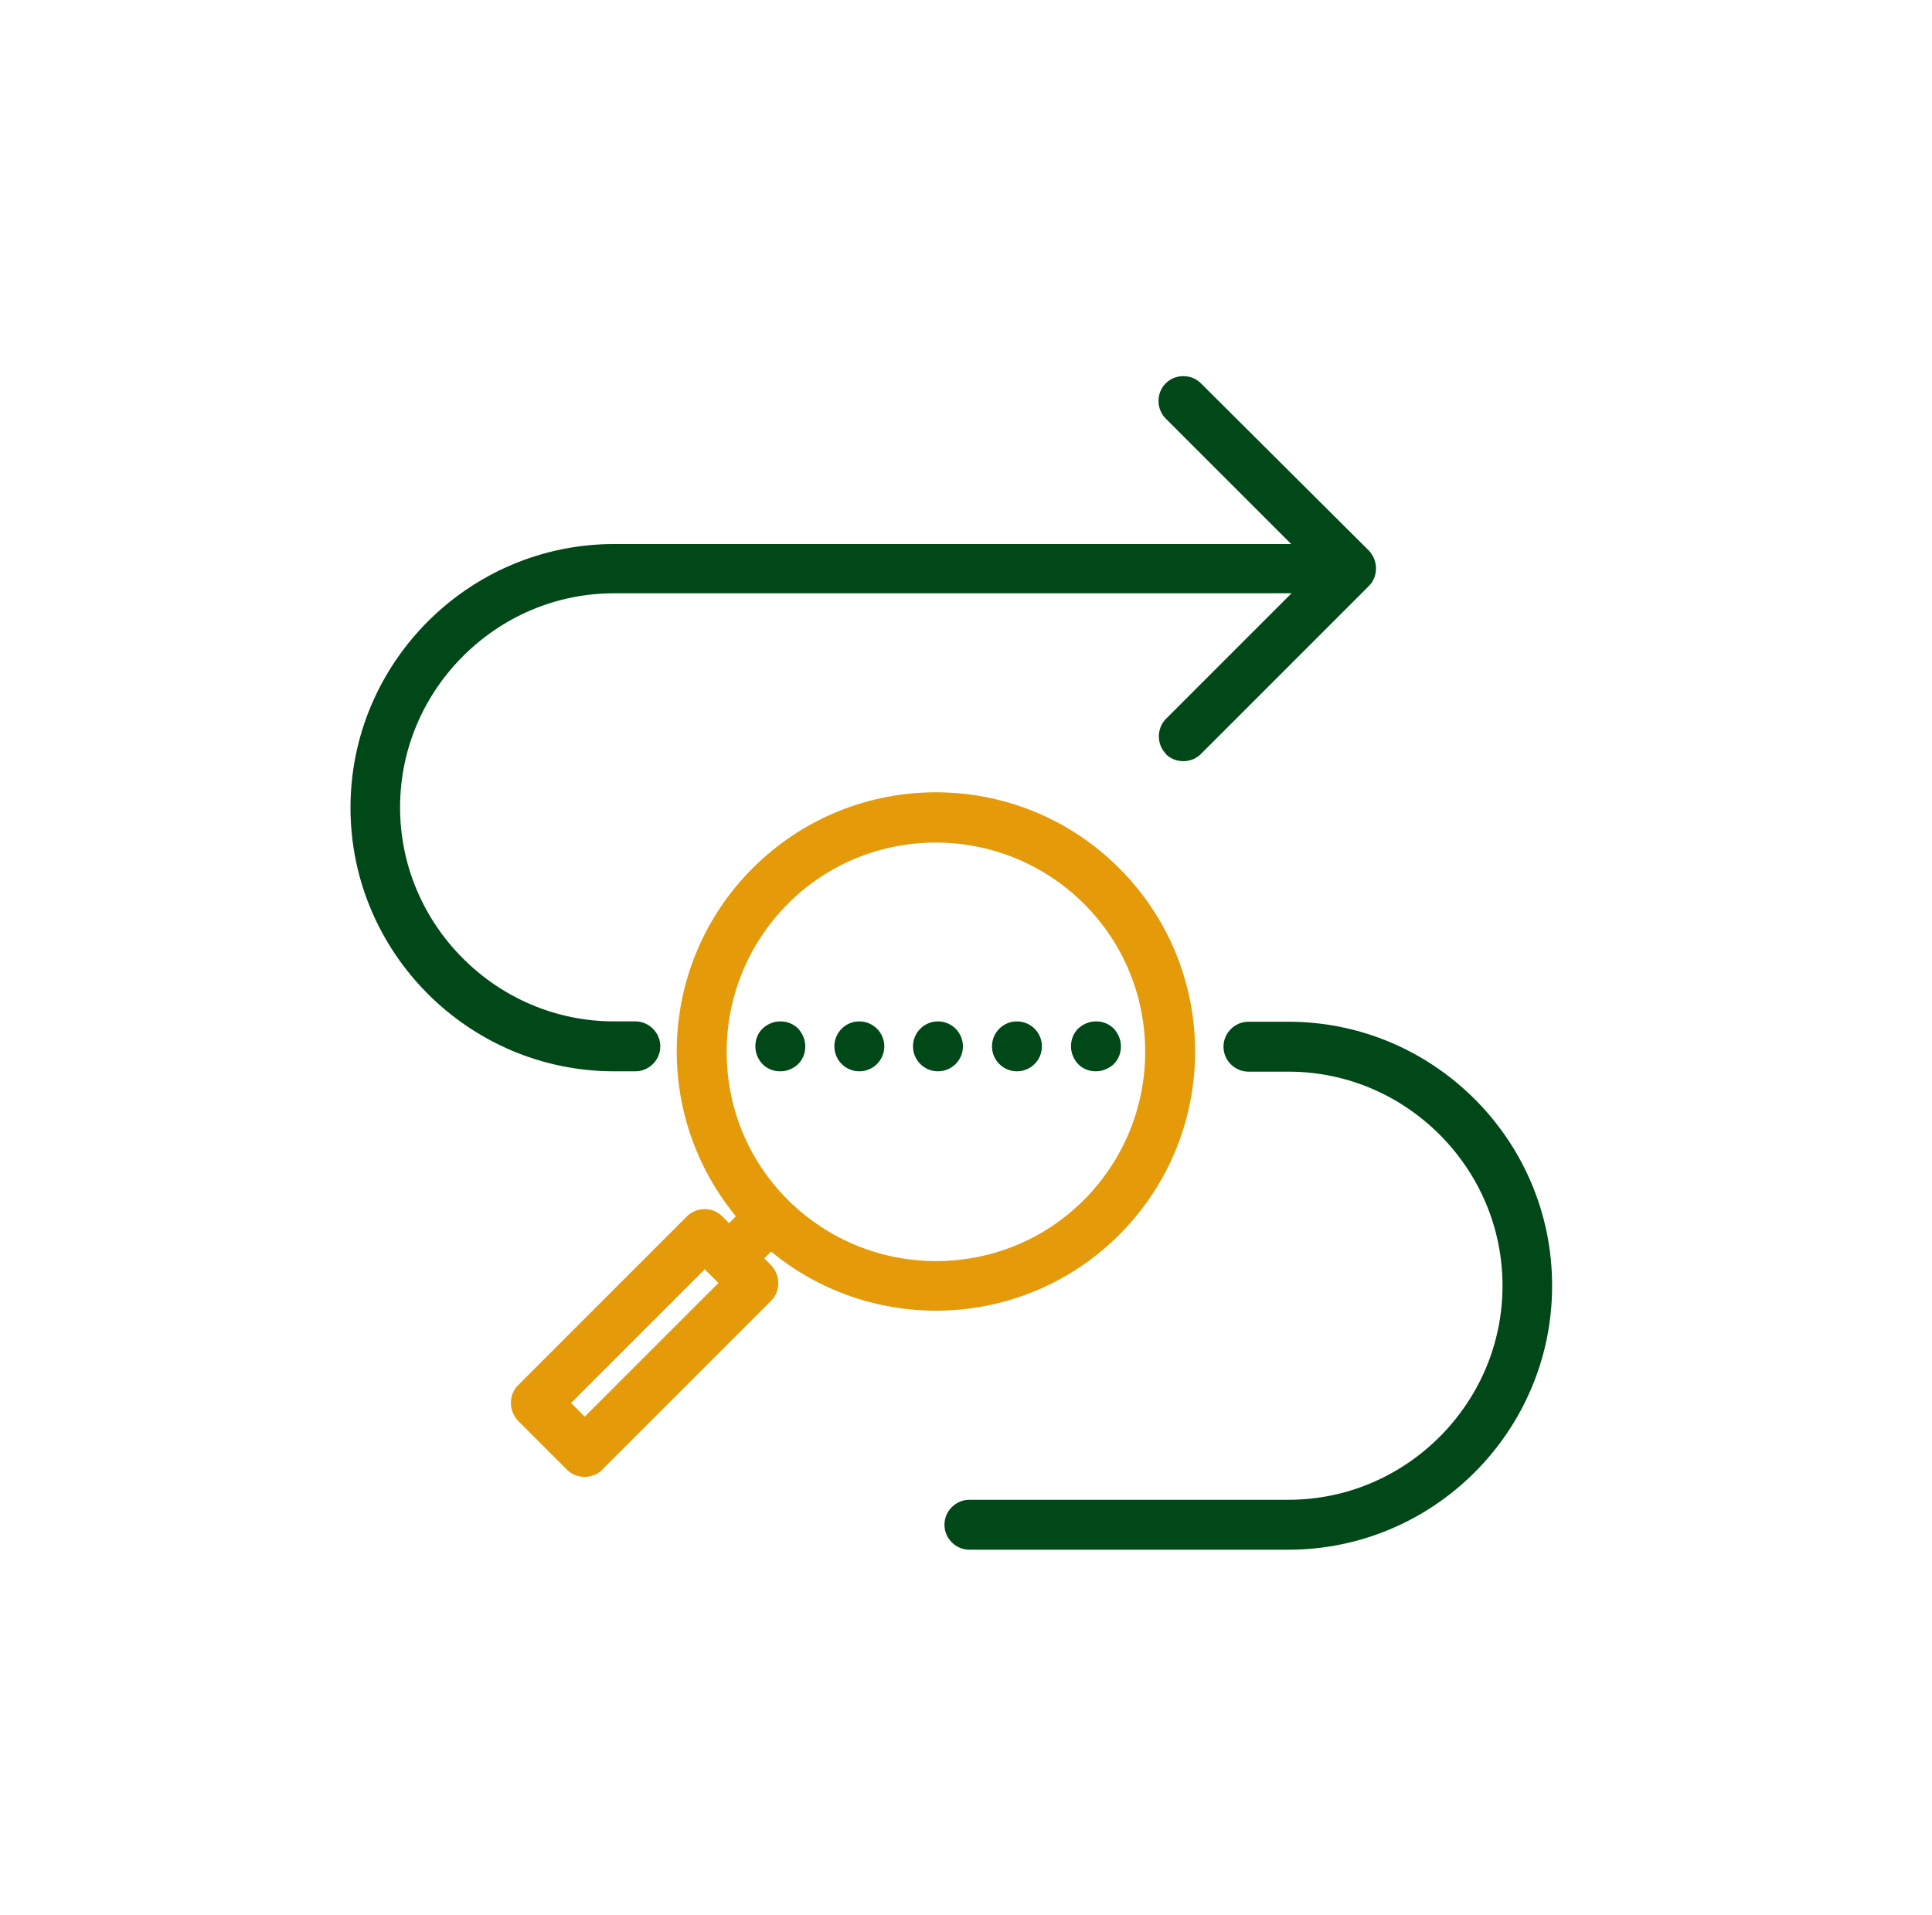 <svg width="113" height="112" viewBox="0 0 113 112" fill="none" xmlns="http://www.w3.org/2000/svg">
<g id="Illustration / Process 08">
<path id="Vector" d="M35.221 85.96L45.101 76.08C45.381 75.8 45.521 75.44 45.521 75.04C45.521 74.64 45.361 74.28 45.101 74L44.701 73.6L45.101 73.2C47.881 75.5 51.321 76.66 54.741 76.66C58.621 76.66 62.501 75.18 65.461 72.22L64.421 71.18L65.461 72.22C68.421 69.26 69.901 65.38 69.901 61.5C69.901 57.62 68.421 53.74 65.461 50.78C62.501 47.82 58.621 46.34 54.741 46.34C50.861 46.34 46.981 47.82 44.021 50.78C41.061 53.74 39.581 57.62 39.581 61.5C39.581 64.92 40.741 68.34 43.041 71.14L42.641 71.54L42.241 71.14C41.681 70.58 40.741 70.58 40.181 71.14L30.301 81.02C30.021 81.3 29.881 81.66 29.881 82.06C29.881 82.46 30.041 82.82 30.301 83.1L33.161 85.96C33.441 86.24 33.801 86.38 34.201 86.38C34.601 86.38 34.961 86.22 35.241 85.96H35.221ZM46.081 52.86C48.481 50.46 51.601 49.28 54.741 49.28C57.881 49.28 61.001 50.48 63.401 52.86C65.801 55.26 66.981 58.38 66.981 61.52C66.981 64.66 65.781 67.78 63.401 70.18C61.001 72.58 57.881 73.76 54.741 73.76C51.601 73.76 48.481 72.56 46.081 70.18C43.681 67.78 42.501 64.66 42.501 61.52C42.501 58.38 43.701 55.26 46.081 52.86ZM34.201 82.86L33.401 82.06L41.221 74.24L42.021 75.04L34.201 82.86Z" fill="#E49A09"/>
<path id="Vector_2" d="M47.1 61.2C47.1 60.82 46.94 60.44 46.68 60.16C46.4 59.88 46.04 59.74 45.64 59.74C45.24 59.74 44.88 59.9 44.6 60.16C44.32 60.44 44.18 60.8 44.18 61.2C44.18 61.6 44.34 61.96 44.6 62.24C44.88 62.52 45.24 62.66 45.64 62.66C46.04 62.66 46.4 62.5 46.68 62.24C46.96 61.96 47.1 61.6 47.1 61.2Z" fill="#004818"/>
<path id="Vector_3" d="M59.48 62.66C60.286 62.66 60.94 62.007 60.94 61.2C60.94 60.394 60.286 59.74 59.48 59.74C58.673 59.74 58.02 60.394 58.02 61.2C58.02 62.007 58.673 62.66 59.48 62.66Z" fill="#004818"/>
<path id="Vector_4" d="M54.86 62.66C55.667 62.66 56.32 62.007 56.32 61.2C56.32 60.394 55.667 59.74 54.86 59.74C54.054 59.74 53.4 60.394 53.4 61.2C53.4 62.007 54.054 62.66 54.86 62.66Z" fill="#004818"/>
<path id="Vector_5" d="M50.261 62.66C51.067 62.66 51.721 62.007 51.721 61.2C51.721 60.394 51.067 59.74 50.261 59.74C49.454 59.74 48.801 60.394 48.801 61.2C48.801 62.007 49.454 62.66 50.261 62.66Z" fill="#004818"/>
<path id="Vector_6" d="M64.101 62.66C64.481 62.66 64.861 62.5 65.141 62.24C65.421 61.96 65.561 61.6 65.561 61.2C65.561 60.8 65.401 60.44 65.141 60.16C64.861 59.88 64.501 59.74 64.101 59.74C63.701 59.74 63.341 59.9 63.061 60.16C62.781 60.44 62.641 60.8 62.641 61.2C62.641 61.6 62.801 61.96 63.061 62.24C63.341 62.52 63.701 62.66 64.101 62.66Z" fill="#004818"/>
<path id="Vector_7" d="M90.78 75.18C90.78 66.68 83.84 59.76 75.36 59.76H73.02C72.22 59.76 71.56 60.42 71.56 61.22C71.56 62.02 72.22 62.68 73.02 62.68H75.36C78.8 62.68 81.92 64.08 84.2 66.36C86.48 68.64 87.88 71.76 87.88 75.2C87.88 78.64 86.48 81.76 84.2 84.04C81.92 86.32 78.8 87.72 75.36 87.72H56.7C55.9 87.72 55.24 88.38 55.24 89.18C55.24 89.98 55.9 90.64 56.7 90.64H75.36C83.86 90.64 90.78 83.7 90.78 75.22V75.18Z" fill="#004818"/>
<path id="Vector_8" d="M68.18 44.1C68.74 44.66 69.68 44.66 70.24 44.1L80.06 34.28C80.34 34 80.48 33.64 80.48 33.24C80.48 32.84 80.32 32.48 80.06 32.2L70.24 22.42C69.68 21.86 68.74 21.86 68.18 22.42C67.62 22.98 67.62 23.92 68.18 24.48L75.52 31.82C75.46 31.82 75.4 31.82 75.34 31.82H35.92C27.44 31.82 20.5 38.74 20.5 47.24C20.5 55.74 27.44 62.66 35.92 62.66H37.16C37.96 62.66 38.62 62 38.62 61.2C38.62 60.4 37.96 59.74 37.16 59.74H35.92C32.48 59.74 29.36 58.34 27.08 56.06C24.8 53.78 23.4 50.66 23.4 47.22C23.4 43.78 24.8 40.66 27.08 38.38C29.36 36.1 32.48 34.7 35.92 34.7H75.36C75.36 34.7 75.48 34.7 75.54 34.7L68.2 42.04C67.64 42.6 67.64 43.54 68.2 44.1H68.18Z" fill="#004818"/>
</g>
</svg>
